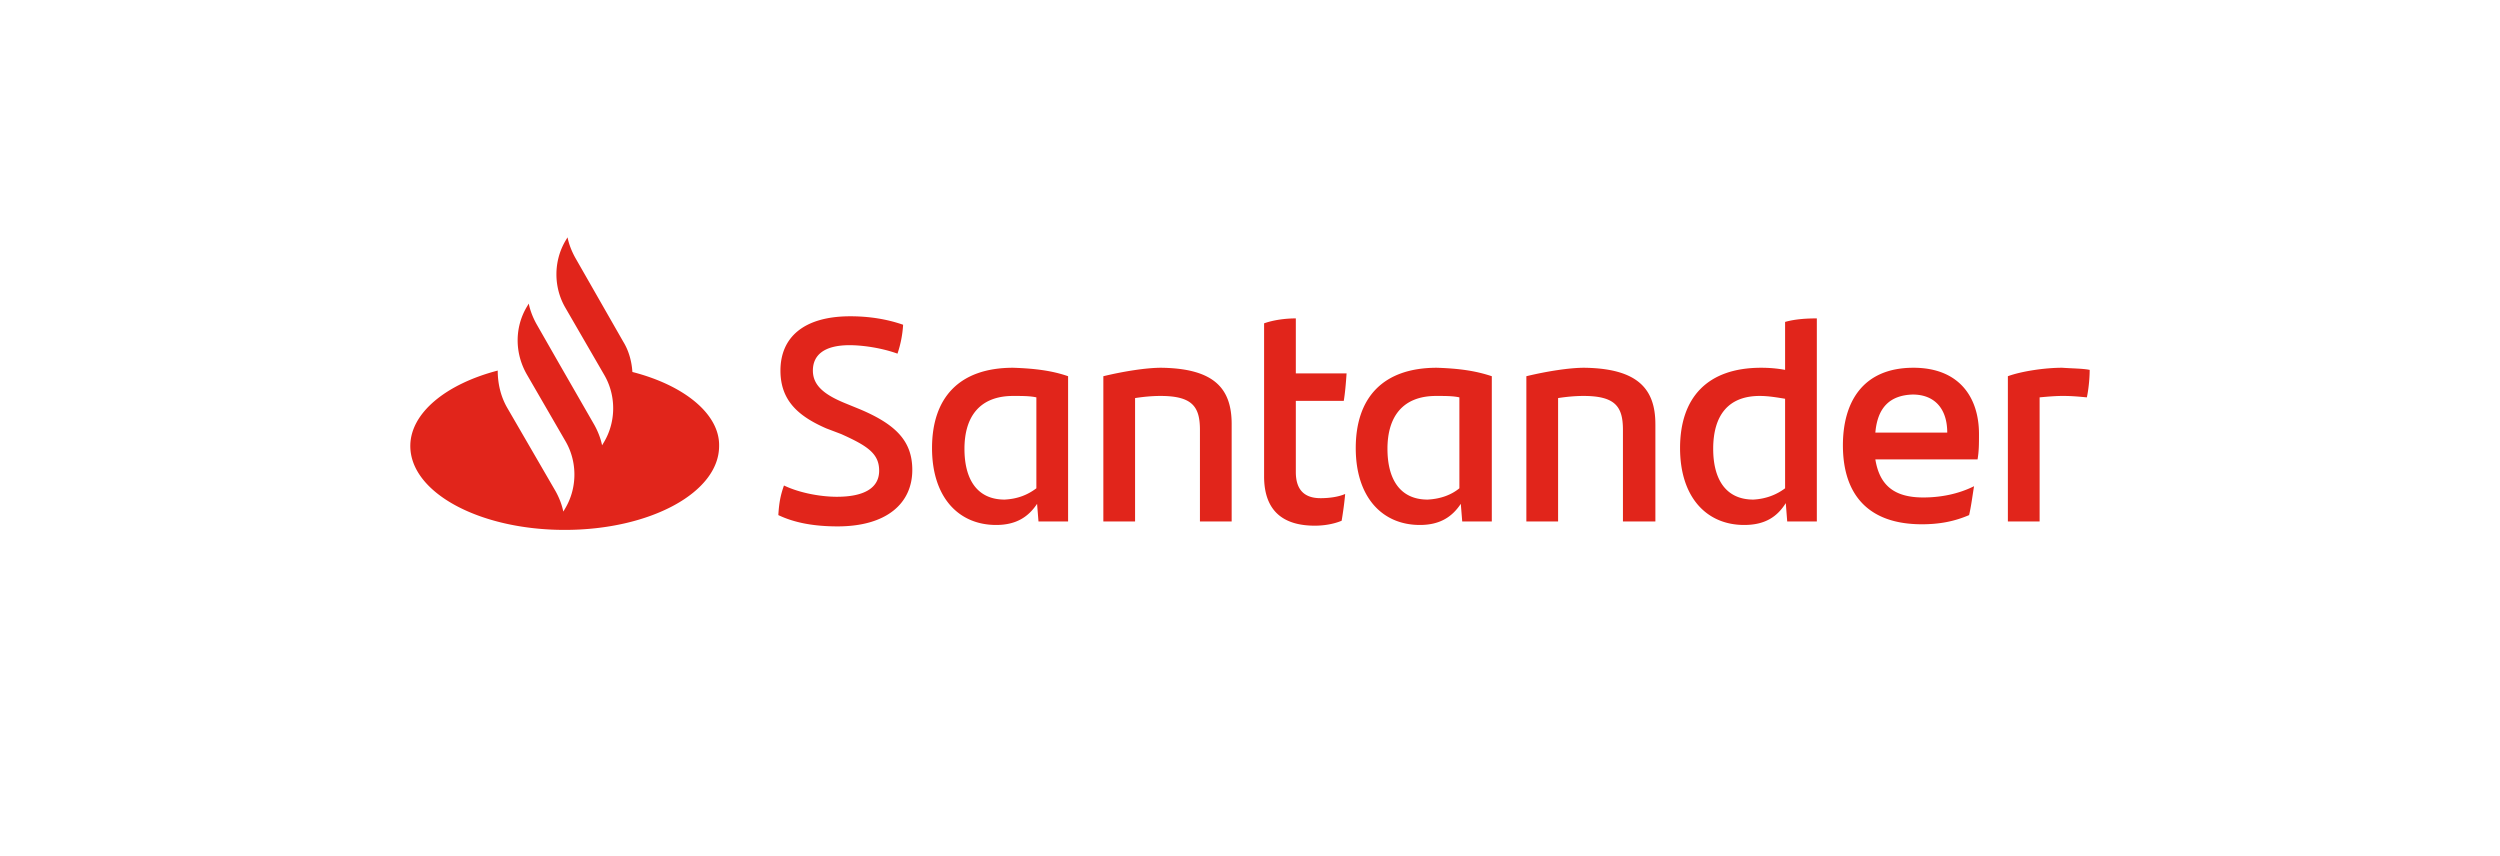 <svg version="1.1" id="Capa_1" xmlns="http://www.w3.org/2000/svg" x="0" y="0" viewBox="0 0 411.667 141" style="enable-background:new 0 0 411.667 141" xml:space="preserve"><style>.st3{fill:none}</style><switch><g><path class="st3" d="M-410.167.5H.5v140h-410.667zM.5.5h410.667v140H.5zM411.167.5h410.667v140H411.167z"/><path d="M104.135 61.252c-.116-1.74-.58-3.483-1.51-4.992L94.73 42.446c-.58-1.045-1.044-2.207-1.276-3.366l-.348.581c-1.974 3.366-1.974 7.66 0 11.026l6.385 11.032c1.973 3.366 1.973 7.66 0 11.026l-.348.581c-.234-1.16-.697-2.322-1.278-3.366L92.06 59.86l-3.715-6.5c-.58-1.048-1.045-2.207-1.277-3.37l-.348.582c-1.975 3.366-1.975 7.545 0 11.028l6.385 11.03c1.974 3.365 1.974 7.662 0 11.028l-.348.581c-.233-1.162-.697-2.324-1.278-3.366l-8.01-13.817C82.425 65.2 81.96 63.11 81.96 61.02c-8.475 2.207-14.395 6.968-14.395 12.423 0 7.663 11.377 13.814 25.424 13.814 14.048 0 25.424-6.151 25.424-13.814.116-5.224-5.687-9.984-14.279-12.19zm24.031 23.566c.116-1.972.348-3.248.928-4.874 2.67 1.276 6.154 1.858 8.707 1.858 4.413 0 6.966-1.395 6.966-4.294 0-2.788-1.856-4.065-6.269-6.04l-2.437-.927c-4.528-1.975-7.547-4.529-7.547-9.52 0-5.457 3.832-8.94 11.494-8.94 3.135 0 6.037.467 8.706 1.394a18.182 18.182 0 0 1-.929 4.76c-2.553-.93-5.687-1.394-7.894-1.394-4.18 0-6.037 1.626-6.037 4.18 0 2.438 1.858 3.946 5.224 5.34l2.555 1.045c6.037 2.554 8.591 5.339 8.591 9.985 0 5.455-4.179 9.288-12.305 9.288-3.833 0-7.082-.58-9.753-1.86zm47.714-22.867v23.915h-4.876l-.232-2.902c-1.393 2.09-3.366 3.48-6.734 3.48-6.269 0-10.564-4.642-10.564-12.651 0-8.359 4.527-13.236 13.35-13.236 3.483.114 6.385.463 9.056 1.394zm-5.224 18.456V65.434c-1.045-.235-2.321-.235-3.831-.235-5.457 0-8.01 3.367-8.01 8.708 0 4.878 1.973 8.358 6.617 8.358 2.206-.114 3.83-.813 5.224-1.858zm32.158-10.565v16.024h-5.224V70.773c0-3.83-1.278-5.574-6.502-5.574-1.276 0-2.67.118-4.179.35v20.317h-5.224V61.951c3.366-.813 7.082-1.394 9.52-1.394 8.823.114 11.61 3.483 11.61 9.285zm14.63 12.191c1.505 0 3.017-.231 4.059-.695-.115 1.391-.347 3.017-.578 4.41-1.391.582-3.017.814-4.414.814-5.107 0-8.357-2.322-8.357-8.127V53.243c1.626-.58 3.6-.813 5.225-.813v9.054h8.359c-.115 1.626-.235 3.137-.464 4.528h-7.895v11.725c0 3.02 1.509 4.296 4.065 4.296zm28.206-20.082v23.915h-4.871l-.235-2.902c-1.391 2.09-3.366 3.48-6.733 3.48-6.268 0-10.565-4.642-10.565-12.651 0-8.359 4.525-13.236 13.353-13.236 3.48.114 6.27.463 9.05 1.394zm-5.338 18.456V65.434c-1.045-.235-2.321-.235-3.833-.235-5.456 0-8.01 3.367-8.01 8.708 0 4.878 1.976 8.358 6.619 8.358 2.204-.114 3.947-.813 5.224-1.858zm32.274-10.565v16.024h-5.342V70.773c0-3.83-1.276-5.574-6.497-5.574-1.28 0-2.674.118-4.18.35v20.317h-5.226V61.951c3.366-.813 7.081-1.394 9.52-1.394 8.822.114 11.725 3.483 11.725 9.285zm26.586-17.412v33.436h-4.878l-.235-3.02c-1.39 2.207-3.366 3.598-6.846 3.598-6.269 0-10.563-4.642-10.563-12.651 0-8.359 4.529-13.236 13.35-13.236 1.392 0 2.668.114 3.945.349V53.01c1.626-.463 3.487-.58 5.227-.58zm-5.227 27.977V65.663c-1.391-.229-2.782-.464-4.18-.464-5.22 0-7.659 3.252-7.659 8.708 0 4.878 1.975 8.358 6.618 8.358 2.09-.114 3.83-.813 5.22-1.858zm31.693-4.76h-16.831c.699 4.297 3.13 6.269 7.894 6.269 2.903 0 5.805-.578 8.359-1.855-.235 1.391-.464 3.25-.813 4.757-2.44 1.048-4.878 1.512-7.78 1.512-8.822 0-13.002-4.878-13.002-13.004 0-7.082 3.252-12.77 11.61-12.77 7.546 0 10.798 4.878 10.798 10.912 0 1.626 0 2.788-.235 4.18zm-16.831-4.41h11.838c0-3.948-2.089-6.27-5.684-6.27-3.83.118-5.805 2.208-6.154 6.27zM344.1 60.905c0 1.626-.234 3.48-.463 4.528-1.277-.117-2.439-.235-3.95-.235-1.277 0-2.554.118-3.83.235v20.432h-5.227V61.951c2.21-.813 6.04-1.394 8.942-1.394 1.505.114 3.366.114 4.528.349z" style="fill:#e1251b"/></g></switch></svg>
